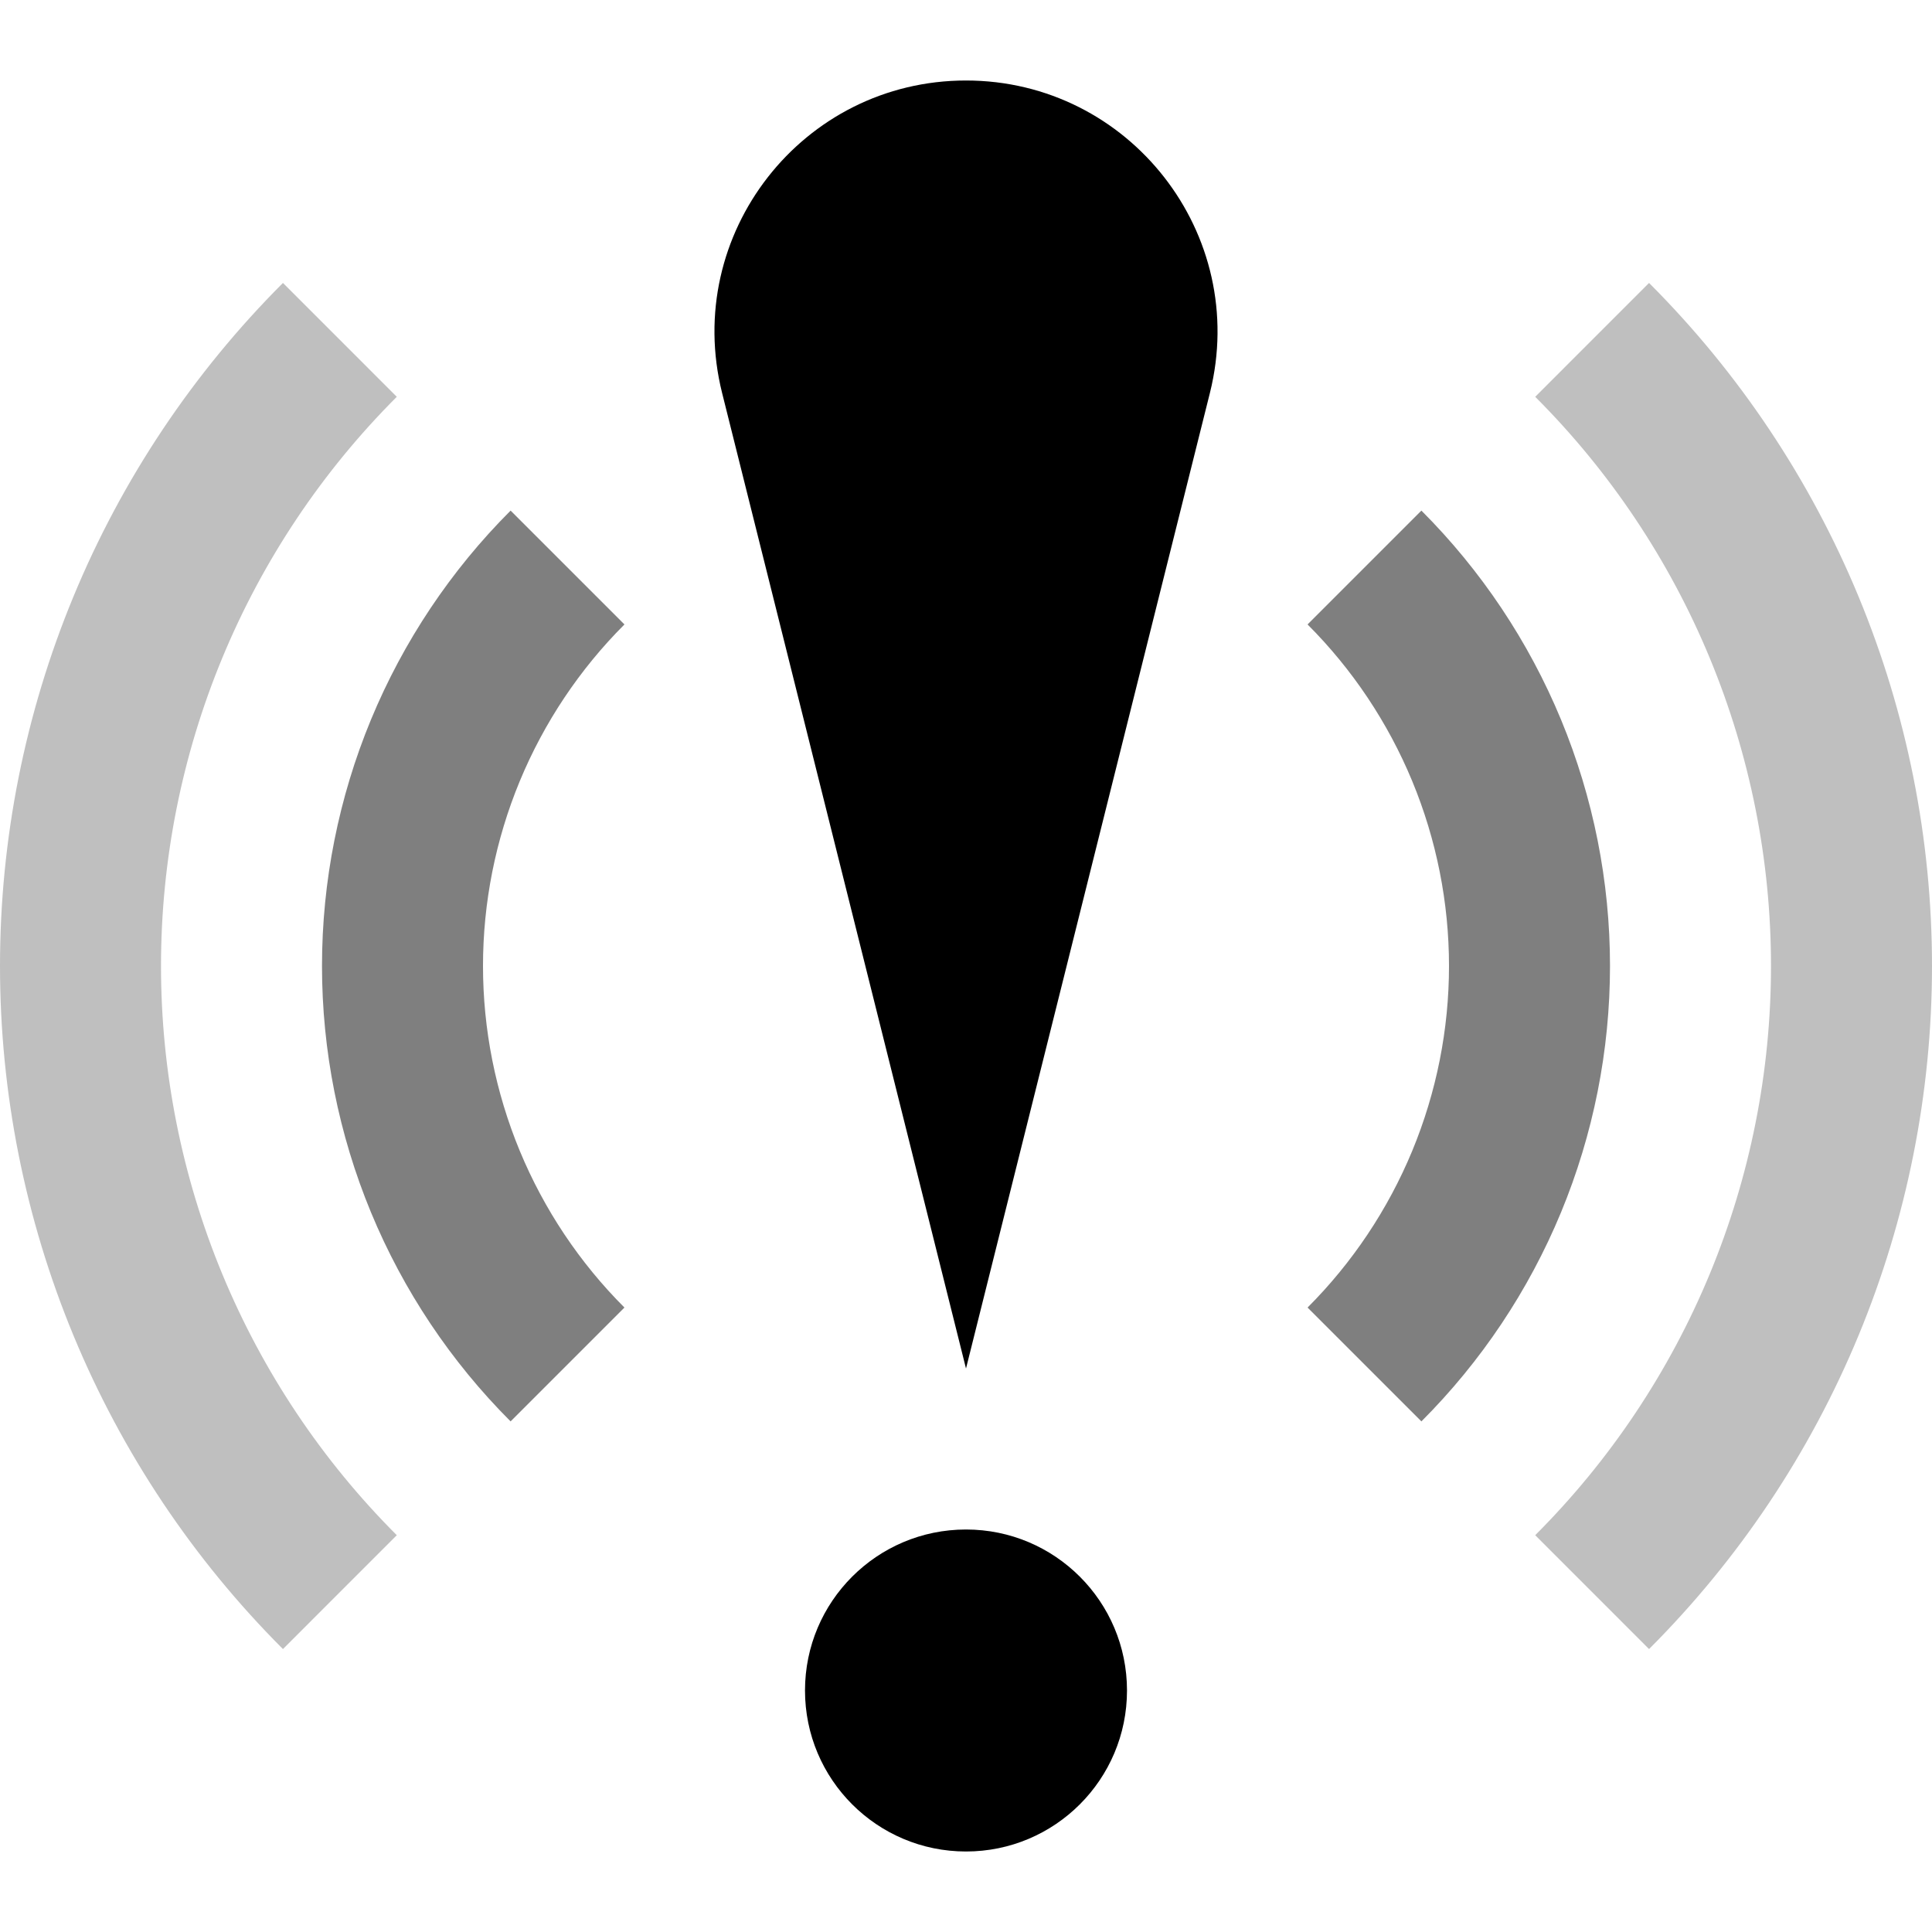 <?xml version="1.0" encoding="UTF-8"?>
<svg xmlns="http://www.w3.org/2000/svg" width="36" height="36" viewBox="0 0 36 36" fill="none">
  <path opacity="0.25" d="M6.333 29.667C4.801 28.135 3.585 26.316 2.756 24.314C1.927 22.312 1.5 20.167 1.5 18C1.5 15.833 1.927 13.688 2.756 11.686C3.585 9.684 4.801 7.865 6.333 6.333" stroke="black" stroke-width="3"></path>
  <path opacity="0.5" d="M10.575 25.425C9.6 24.45 8.827 23.292 8.299 22.018C7.772 20.744 7.5 19.379 7.5 18C7.5 16.621 7.772 15.256 8.299 13.982C8.827 12.708 9.6 11.55 10.575 10.575" stroke="black" stroke-width="3"></path>
  <path opacity="0.25" d="M29.667 6.333C31.199 7.865 32.415 9.684 33.244 11.686C34.073 13.688 34.5 15.833 34.5 18C34.5 20.167 34.073 22.312 33.244 24.314C32.415 26.316 31.199 28.135 29.667 29.667" stroke="black" stroke-width="3"></path>
  <path opacity="0.5" d="M25.425 10.575C26.4 11.55 27.173 12.708 27.701 13.982C28.228 15.256 28.5 16.621 28.5 18C28.5 19.379 28.228 20.744 27.701 22.018C27.173 23.292 26.4 24.45 25.425 25.425" stroke="black" stroke-width="3"></path>
  <path d="M13.455 7.321L18 25.5L22.545 7.321C23.284 4.364 21.048 1.5 18 1.5C14.952 1.5 12.716 4.364 13.455 7.321Z" fill="black"></path>
  <circle cx="18" cy="31.5" r="3" fill="black"></circle>
</svg>

